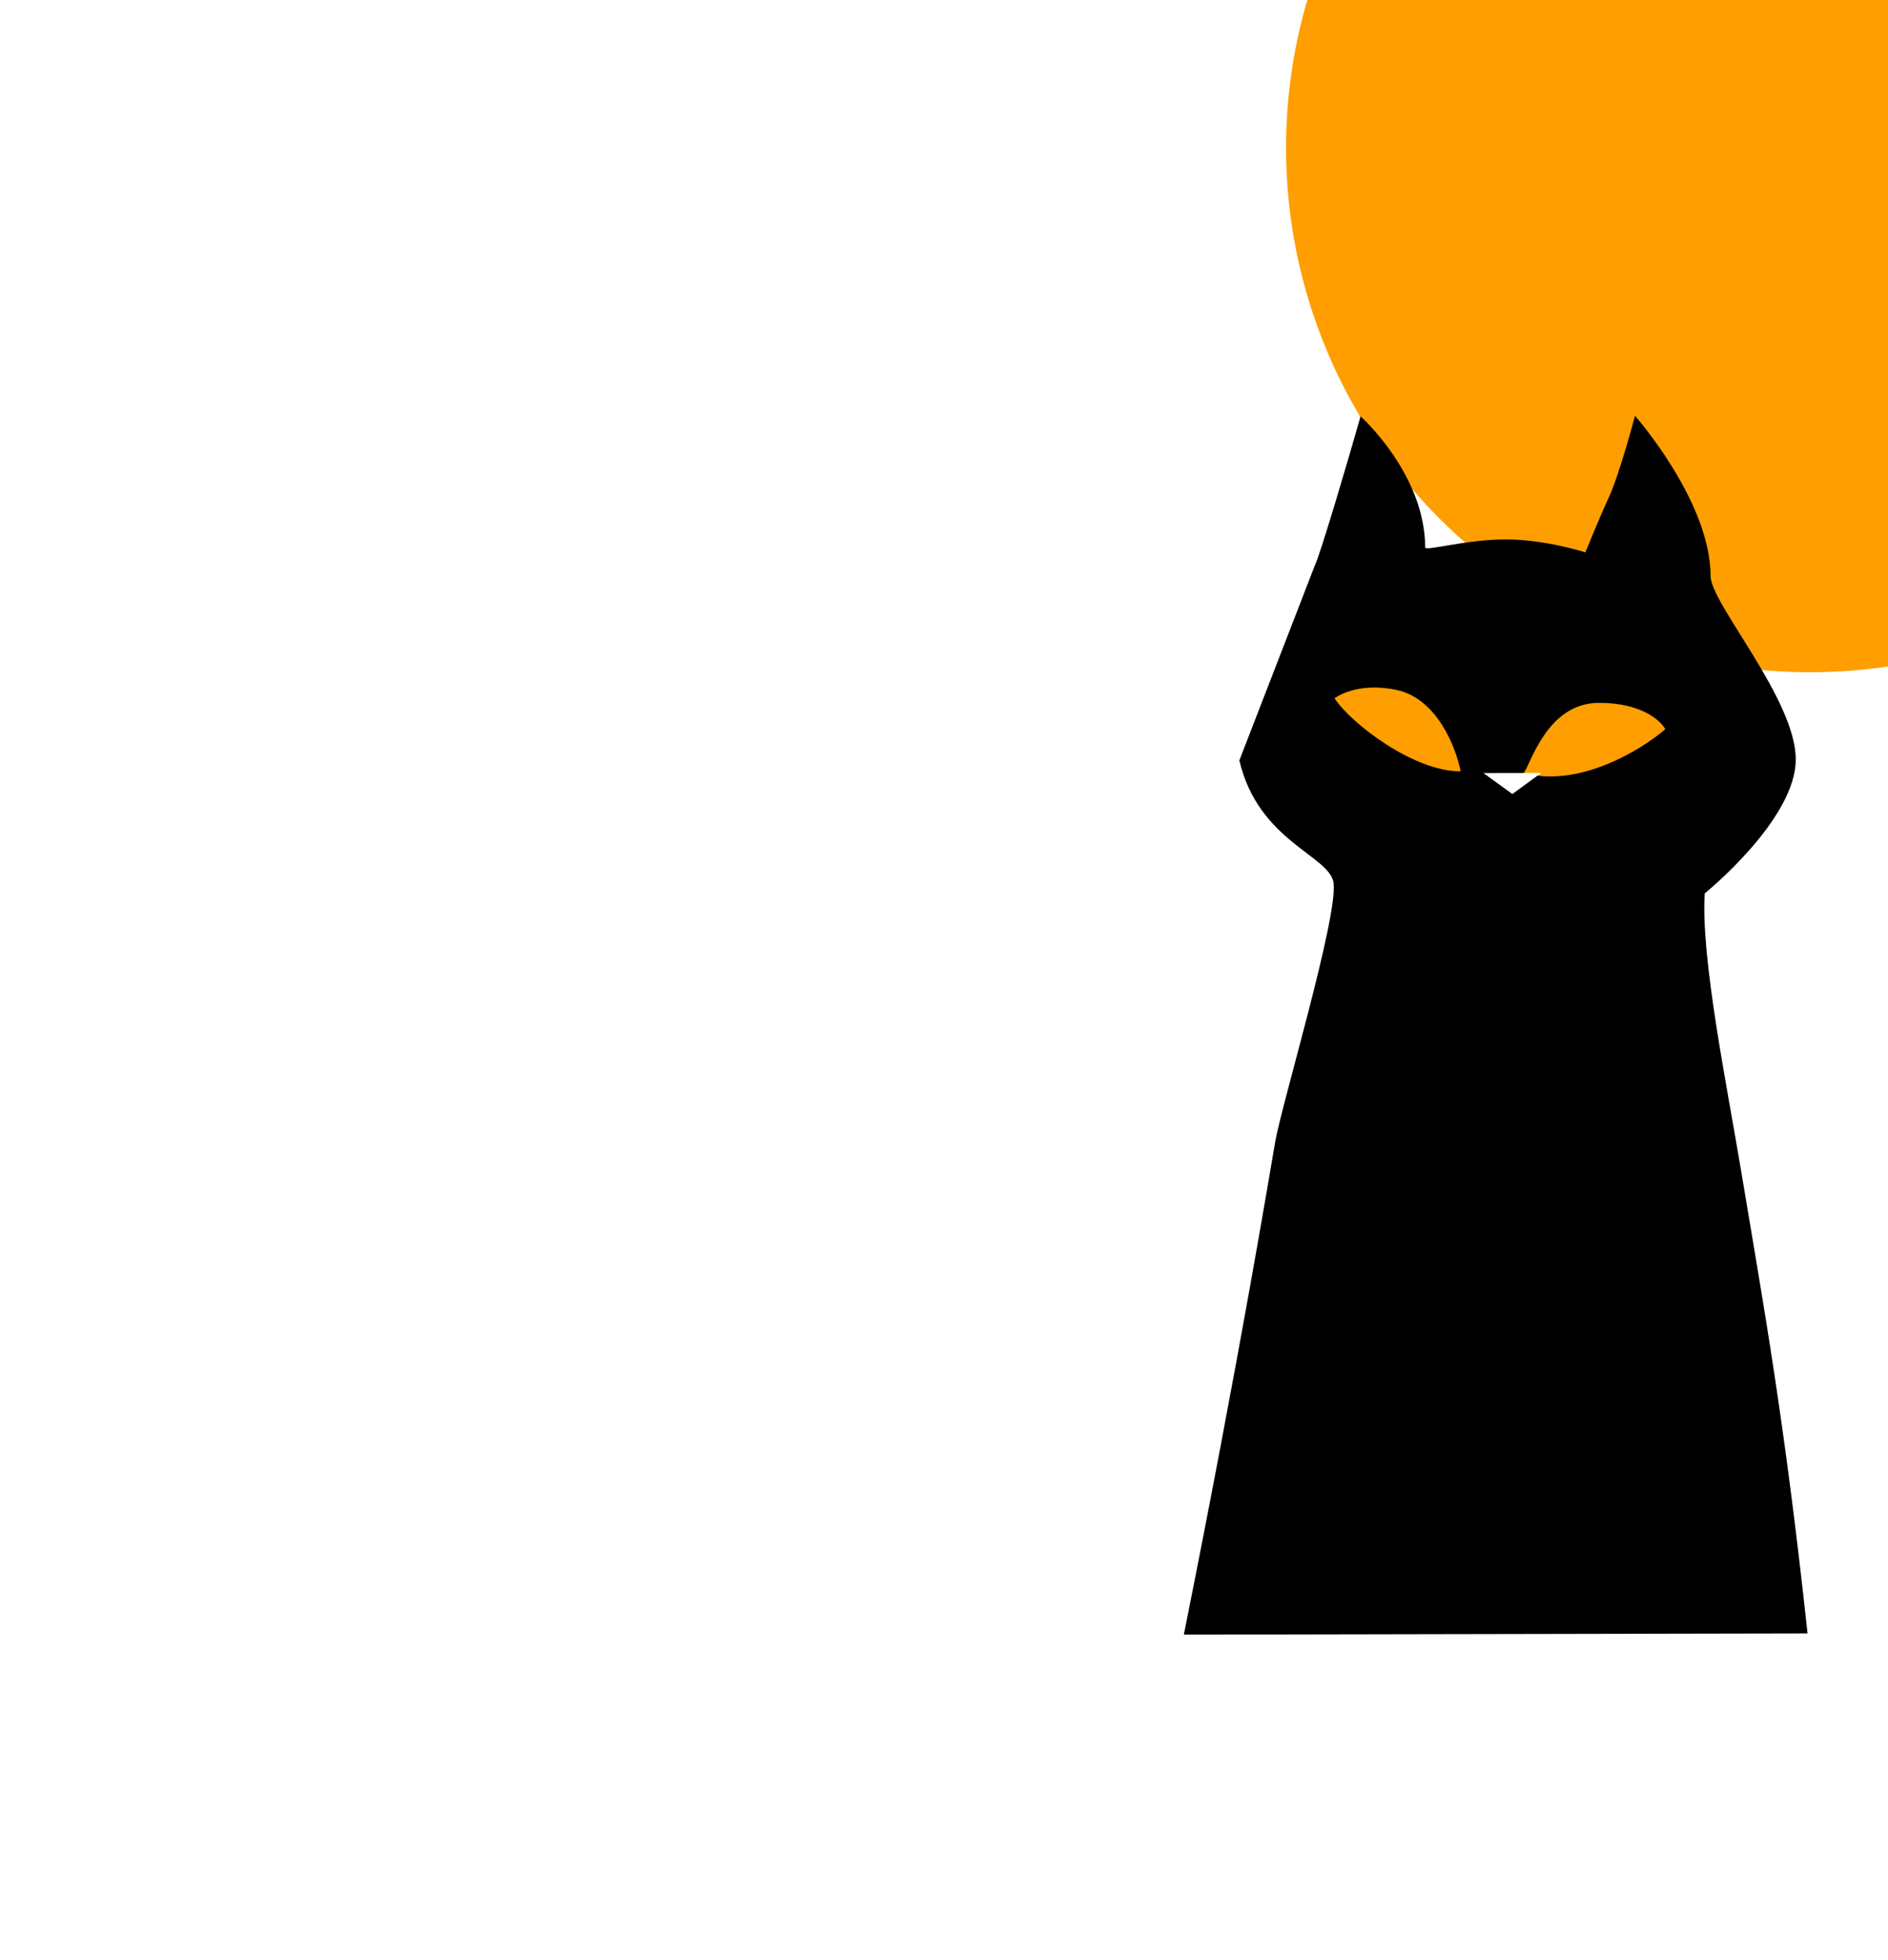 <?xml version="1.0" encoding="UTF-8"?> <svg xmlns="http://www.w3.org/2000/svg" width="316" height="328" viewBox="0 0 316 328" fill="none"><g filter="url(#filter0_f_178_1628)"><circle cx="303" cy="24.75" r="87.75" fill="#FF9E00"></circle></g><path d="M227.722 69.673C225.583 77.235 220.969 92.792 220.11 94.522L207.434 127.257C210.624 140.869 222.621 143.177 223.205 147.783C223.934 153.54 214.516 184.871 213.45 190.991C212.598 195.888 207.624 226.22 198.145 273.555L302.533 273.354C298.633 237.25 295.178 218.524 291.437 196.062C289.059 181.782 284.63 160.189 285.328 149.511C285.328 149.511 300.58 137.182 300.561 127.078C300.541 116.975 286.314 101.001 286.305 96.403C286.281 83.869 273.654 69.585 273.654 69.585C273.654 69.585 271.098 79.284 269.287 83.21C267.477 87.138 265.352 92.443 265.352 92.443C265.352 92.443 258.796 90.303 252.169 90.272C245.391 90.24 238.538 92.311 238.537 91.607C238.513 79.316 227.722 69.673 227.722 69.673Z" fill="black"></path><g filter="url(#filter1_ddi_178_1628)"><path d="M270.547 111.761C277.587 111.748 280.883 114.699 281.651 116.177C277.577 119.68 267.131 126.048 257.944 123.484C259.089 122.272 261.747 111.778 270.547 111.761ZM226.292 111.007C226.324 110.981 229.835 108.196 236.618 109.586C243.433 110.984 246.646 119.262 247.401 123.227C239.513 123.242 229.111 115.245 226.292 111.007Z" fill="#FF9E00"></path></g><path d="M257.955 129.356L248.291 129.375L253.13 132.88L257.955 129.356Z" fill="white"></path><defs><filter id="filter0_f_178_1628" x="0.272" y="-277.978" width="605.455" height="605.455" filterUnits="userSpaceOnUse" color-interpolation-filters="sRGB"><feFlood flood-opacity="0" result="BackgroundImageFix"></feFlood><feBlend mode="normal" in="SourceGraphic" in2="BackgroundImageFix" result="shape"></feBlend><feGaussianBlur stdDeviation="107.489" result="effect1_foregroundBlur_178_1628"></feGaussianBlur></filter><filter id="filter1_ddi_178_1628" x="195.027" y="81.841" width="113.981" height="73.501" filterUnits="userSpaceOnUse" color-interpolation-filters="sRGB"><feFlood flood-opacity="0" result="BackgroundImageFix"></feFlood><feColorMatrix in="SourceAlpha" type="matrix" values="0 0 0 0 0 0 0 0 0 0 0 0 0 0 0 0 0 0 127 0" result="hardAlpha"></feColorMatrix><feOffset dx="-1.954" dy="1.954"></feOffset><feGaussianBlur stdDeviation="14.655"></feGaussianBlur><feComposite in2="hardAlpha" operator="out"></feComposite><feColorMatrix type="matrix" values="0 0 0 0 1 0 0 0 0 0.62 0 0 0 0 0 0 0 0 0.5 0"></feColorMatrix><feBlend mode="normal" in2="BackgroundImageFix" result="effect1_dropShadow_178_1628"></feBlend><feColorMatrix in="SourceAlpha" type="matrix" values="0 0 0 0 0 0 0 0 0 0 0 0 0 0 0 0 0 0 127 0" result="hardAlpha"></feColorMatrix><feOffset dx="-0.977"></feOffset><feGaussianBlur stdDeviation="4.885"></feGaussianBlur><feComposite in2="hardAlpha" operator="out"></feComposite><feColorMatrix type="matrix" values="0 0 0 0 1 0 0 0 0 0.62 0 0 0 0 0 0 0 0 0.7 0"></feColorMatrix><feBlend mode="normal" in2="effect1_dropShadow_178_1628" result="effect2_dropShadow_178_1628"></feBlend><feBlend mode="normal" in="SourceGraphic" in2="effect2_dropShadow_178_1628" result="shape"></feBlend><feColorMatrix in="SourceAlpha" type="matrix" values="0 0 0 0 0 0 0 0 0 0 0 0 0 0 0 0 0 0 127 0" result="hardAlpha"></feColorMatrix><feOffset dy="3.908"></feOffset><feGaussianBlur stdDeviation="1.954"></feGaussianBlur><feComposite in2="hardAlpha" operator="arithmetic" k2="-1" k3="1"></feComposite><feColorMatrix type="matrix" values="0 0 0 0 1 0 0 0 0 1 0 0 0 0 1 0 0 0 0.25 0"></feColorMatrix><feBlend mode="normal" in2="shape" result="effect3_innerShadow_178_1628"></feBlend></filter></defs></svg> 